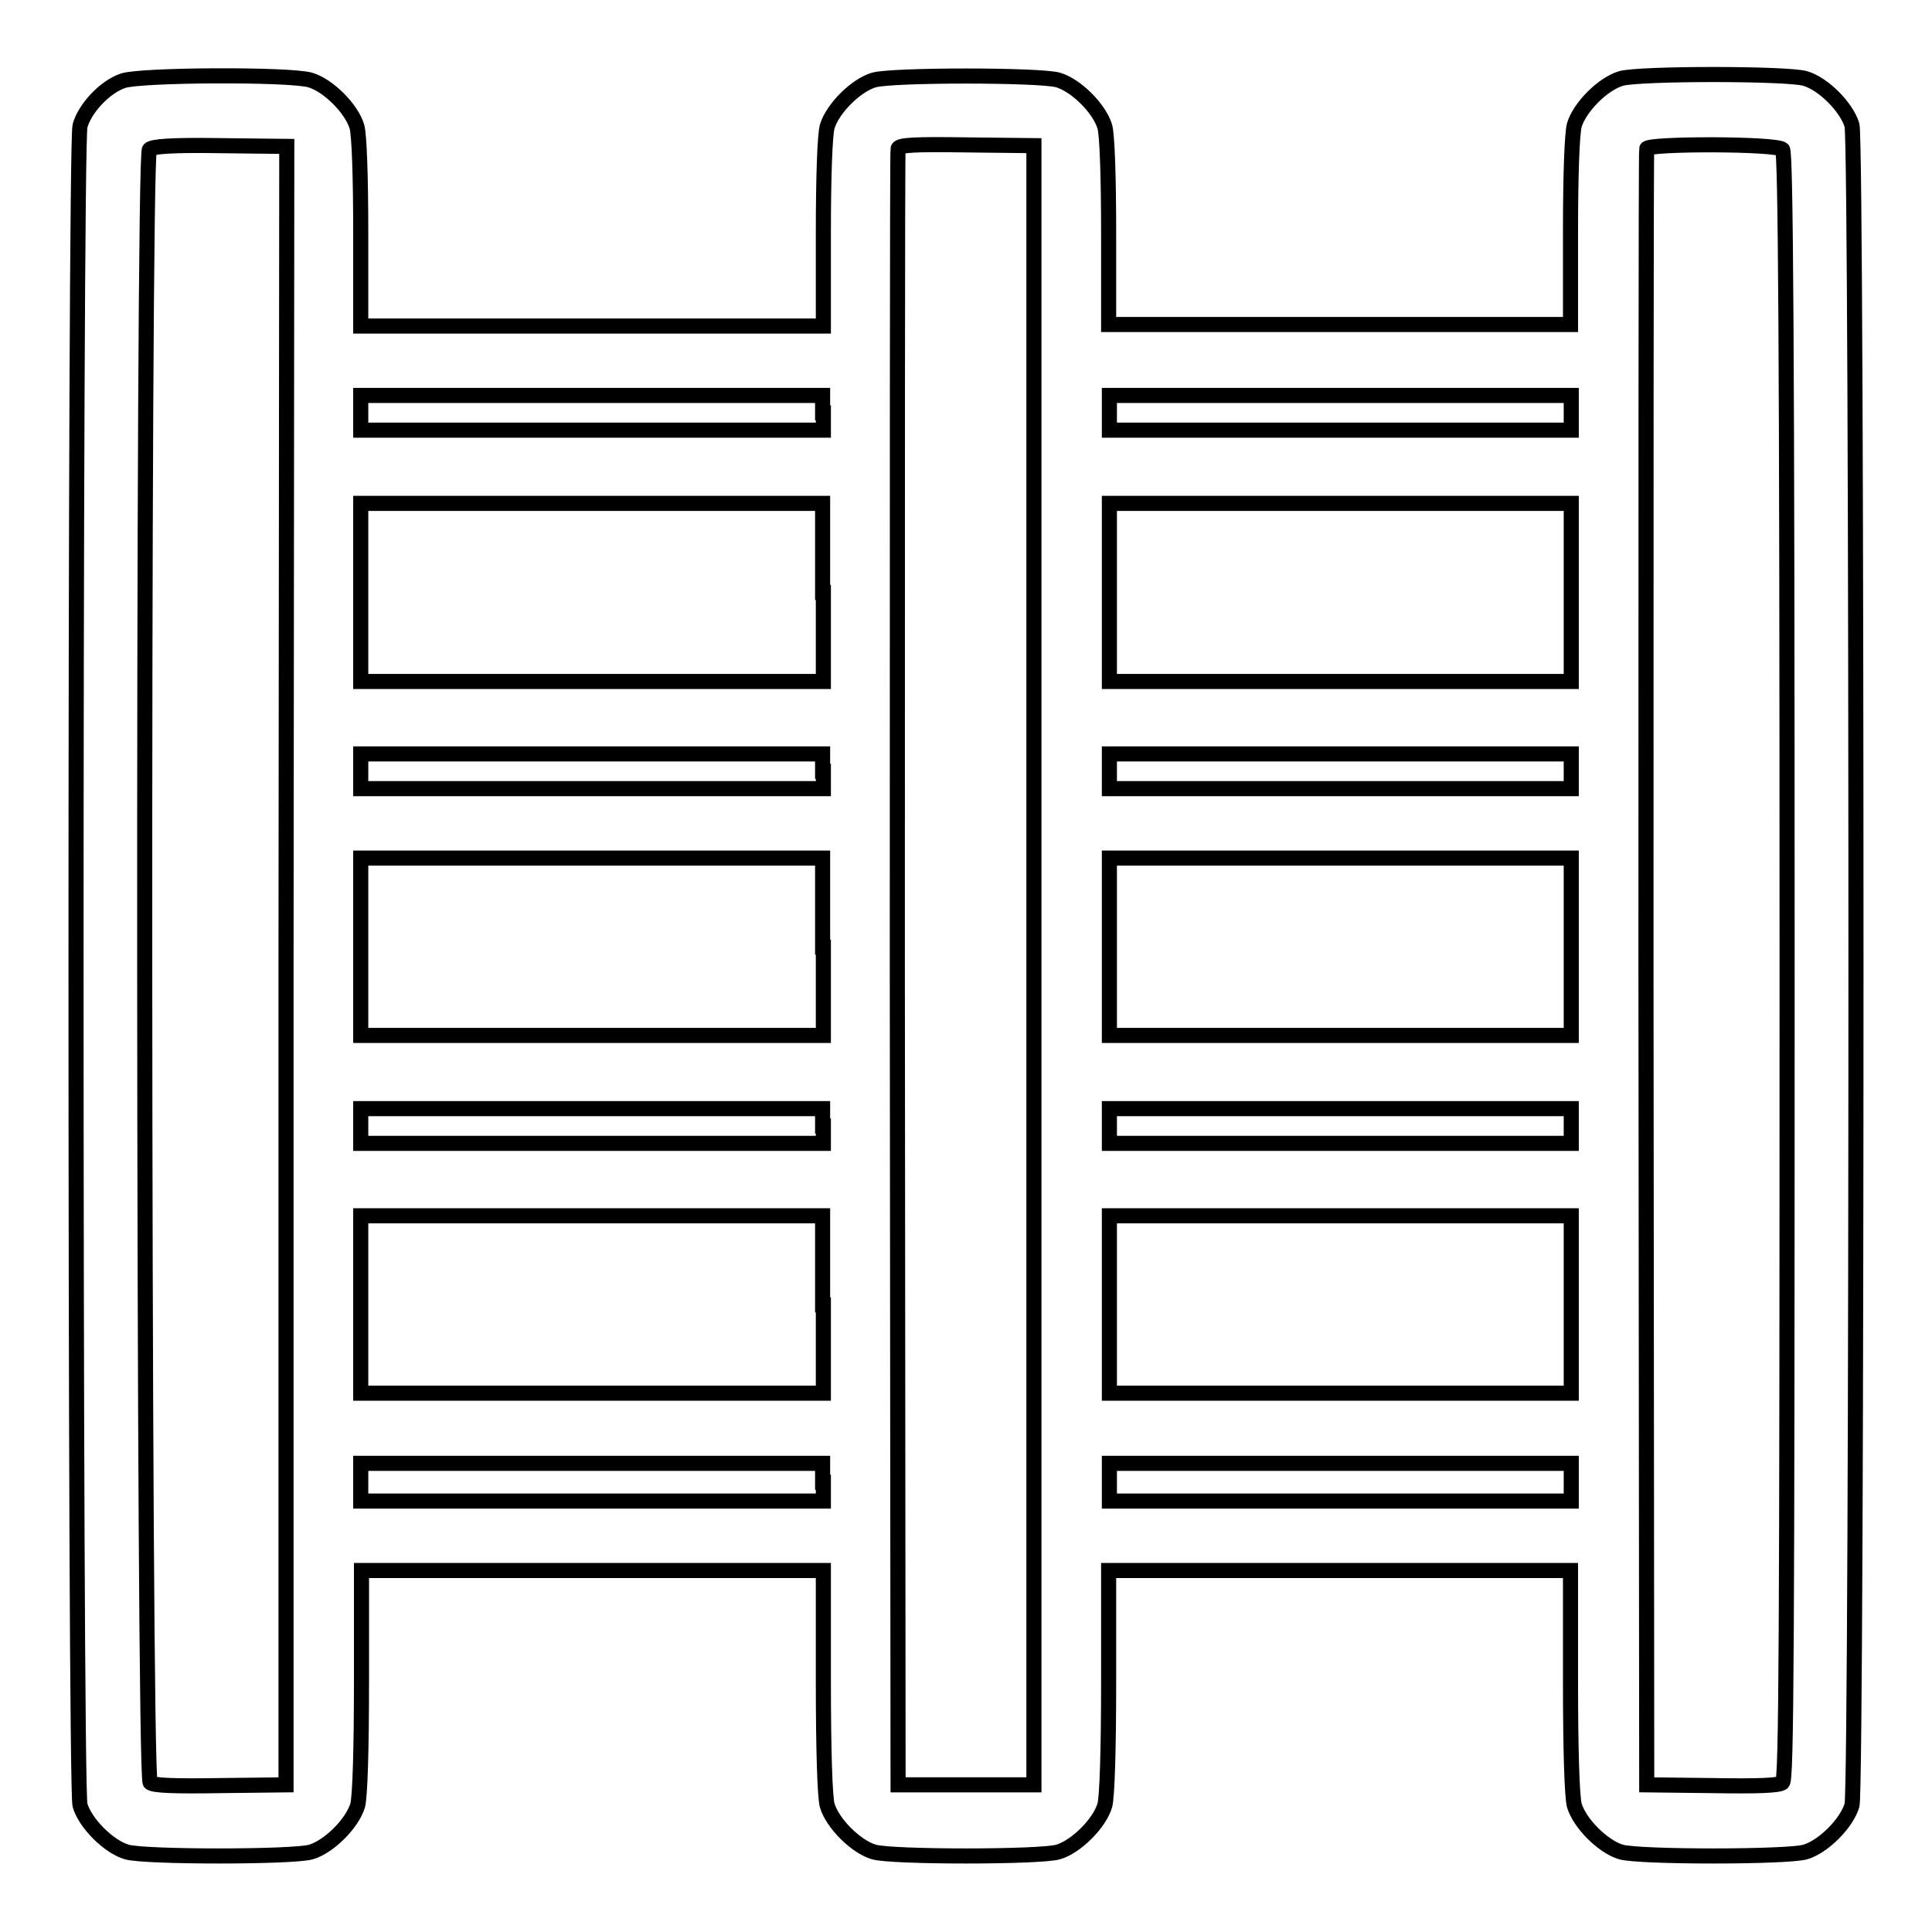 <?xml version="1.0" encoding="utf-8"?>
<!-- Svg Vector Icons : http://www.onlinewebfonts.com/icon -->
<!DOCTYPE svg PUBLIC "-//W3C//DTD SVG 1.1//EN" "http://www.w3.org/Graphics/SVG/1.1/DTD/svg11.dtd">
<svg version="1.1" xmlns="http://www.w3.org/2000/svg" xmlns:xlink="http://www.w3.org/1999/xlink" x="0px" y="0px" viewBox="0 0 256 256" enable-background="new 0 0 256 256" xml:space="preserve">
<g><g><g><path stroke-width="2" fill-opacity="0" stroke="#000000"  d="M16.3,10.7c-2.4,0.8-5.1,3.7-5.7,6c-0.7,2.6-0.7,219.9,0,222.5c0.7,2.4,3.8,5.5,6.2,6.2c2.4,0.7,22,0.7,24.4,0c2.4-0.7,5.5-3.8,6.2-6.2c0.3-1.2,0.5-7.2,0.5-16.5v-14.6h30.6h30.6v14.6c0,9.3,0.2,15.3,0.5,16.5c0.7,2.4,3.8,5.5,6.2,6.2c2.4,0.7,22,0.7,24.4,0c2.4-0.7,5.5-3.8,6.2-6.2c0.3-1.2,0.5-7.2,0.5-16.5v-14.6h30.6h30.6v14.6c0,9.3,0.2,15.3,0.5,16.5c0.7,2.4,3.8,5.5,6.2,6.2c2.4,0.7,22,0.7,24.4,0c2.4-0.7,5.5-3.8,6.2-6.2c0.7-2.6,0.7-219.9,0-222.6c-0.7-2.4-3.8-5.5-6.2-6.2c-2.4-0.7-22-0.7-24.4,0c-2.4,0.7-5.5,3.8-6.2,6.2c-0.3,1.2-0.5,6.5-0.5,14.1v12.3h-30.6h-30.6V30.9c0-7.6-0.2-13-0.5-14.1c-0.7-2.4-3.8-5.5-6.2-6.2c-2.4-0.7-22-0.7-24.4,0c-2.4,0.7-5.5,3.8-6.2,6.2c-0.3,1.2-0.5,6.5-0.5,14.1v12.3H78.5H47.8V30.9c0-7.6-0.2-13-0.5-14.1c-0.7-2.4-3.8-5.5-6.2-6.2C38.3,9.8,18.6,9.9,16.3,10.7z M37.9,128v108.5l-8.7,0.1c-6,0.1-8.9,0-9.3-0.4c-0.9-0.7-1-215.6-0.1-216.4c0.4-0.4,2.9-0.6,9.4-0.5l8.8,0.1L37.9,128L37.9,128z M137,128v108.5h-9h-9l-0.1-108.1c0-59.4,0-108.3,0.1-108.7c0.1-0.5,2.3-0.6,9.1-0.5l8.9,0.1L137,128L137,128z M236.2,19.8c0.4,0.4,0.6,25.1,0.6,108.2c0,91-0.1,107.7-0.6,108.2c-0.4,0.4-3.3,0.5-9.3,0.4l-8.7-0.1l-0.1-108.1c0-59.4,0-108.3,0.1-108.7C218.4,19,235.4,19,236.2,19.8z M109.1,54.7V57H78.5H47.8v-2.3v-2.3h30.6h30.6V54.7z M208.2,54.7V57h-30.6h-30.6v-2.3v-2.3h30.6h30.6V54.7z M109.1,78.5v11.8H78.5H47.8V78.5V66.7h30.6h30.6V78.5z M208.2,78.5v11.8h-30.6h-30.6V78.5V66.7h30.6h30.6V78.5z M109.1,102.2v2.3H78.5H47.8v-2.3v-2.3h30.6h30.6V102.2z M208.2,102.2v2.3h-30.6h-30.6v-2.3v-2.3h30.6h30.6V102.2z M109.1,125.5v11.7H78.5H47.8v-11.7v-11.8h30.6h30.6V125.5z M208.2,125.5v11.7h-30.6h-30.6v-11.7v-11.8h30.6h30.6V125.5z M109.1,149.2v2.3H78.5H47.8v-2.3v-2.3h30.6h30.6V149.2z M208.2,149.2v2.3h-30.6h-30.6v-2.3v-2.3h30.6h30.6V149.2z M109.1,172.9v11.7H78.5H47.8v-11.7v-11.8h30.6h30.6V172.9z M208.2,172.9v11.7h-30.6h-30.6v-11.7v-11.8h30.6h30.6V172.9z M109.1,196.4v2.5H78.5H47.8v-2.5v-2.5h30.6h30.6V196.4z M208.2,196.4v2.5h-30.6h-30.6v-2.5v-2.5h30.6h30.6V196.4z"/></g></g></g>
</svg>